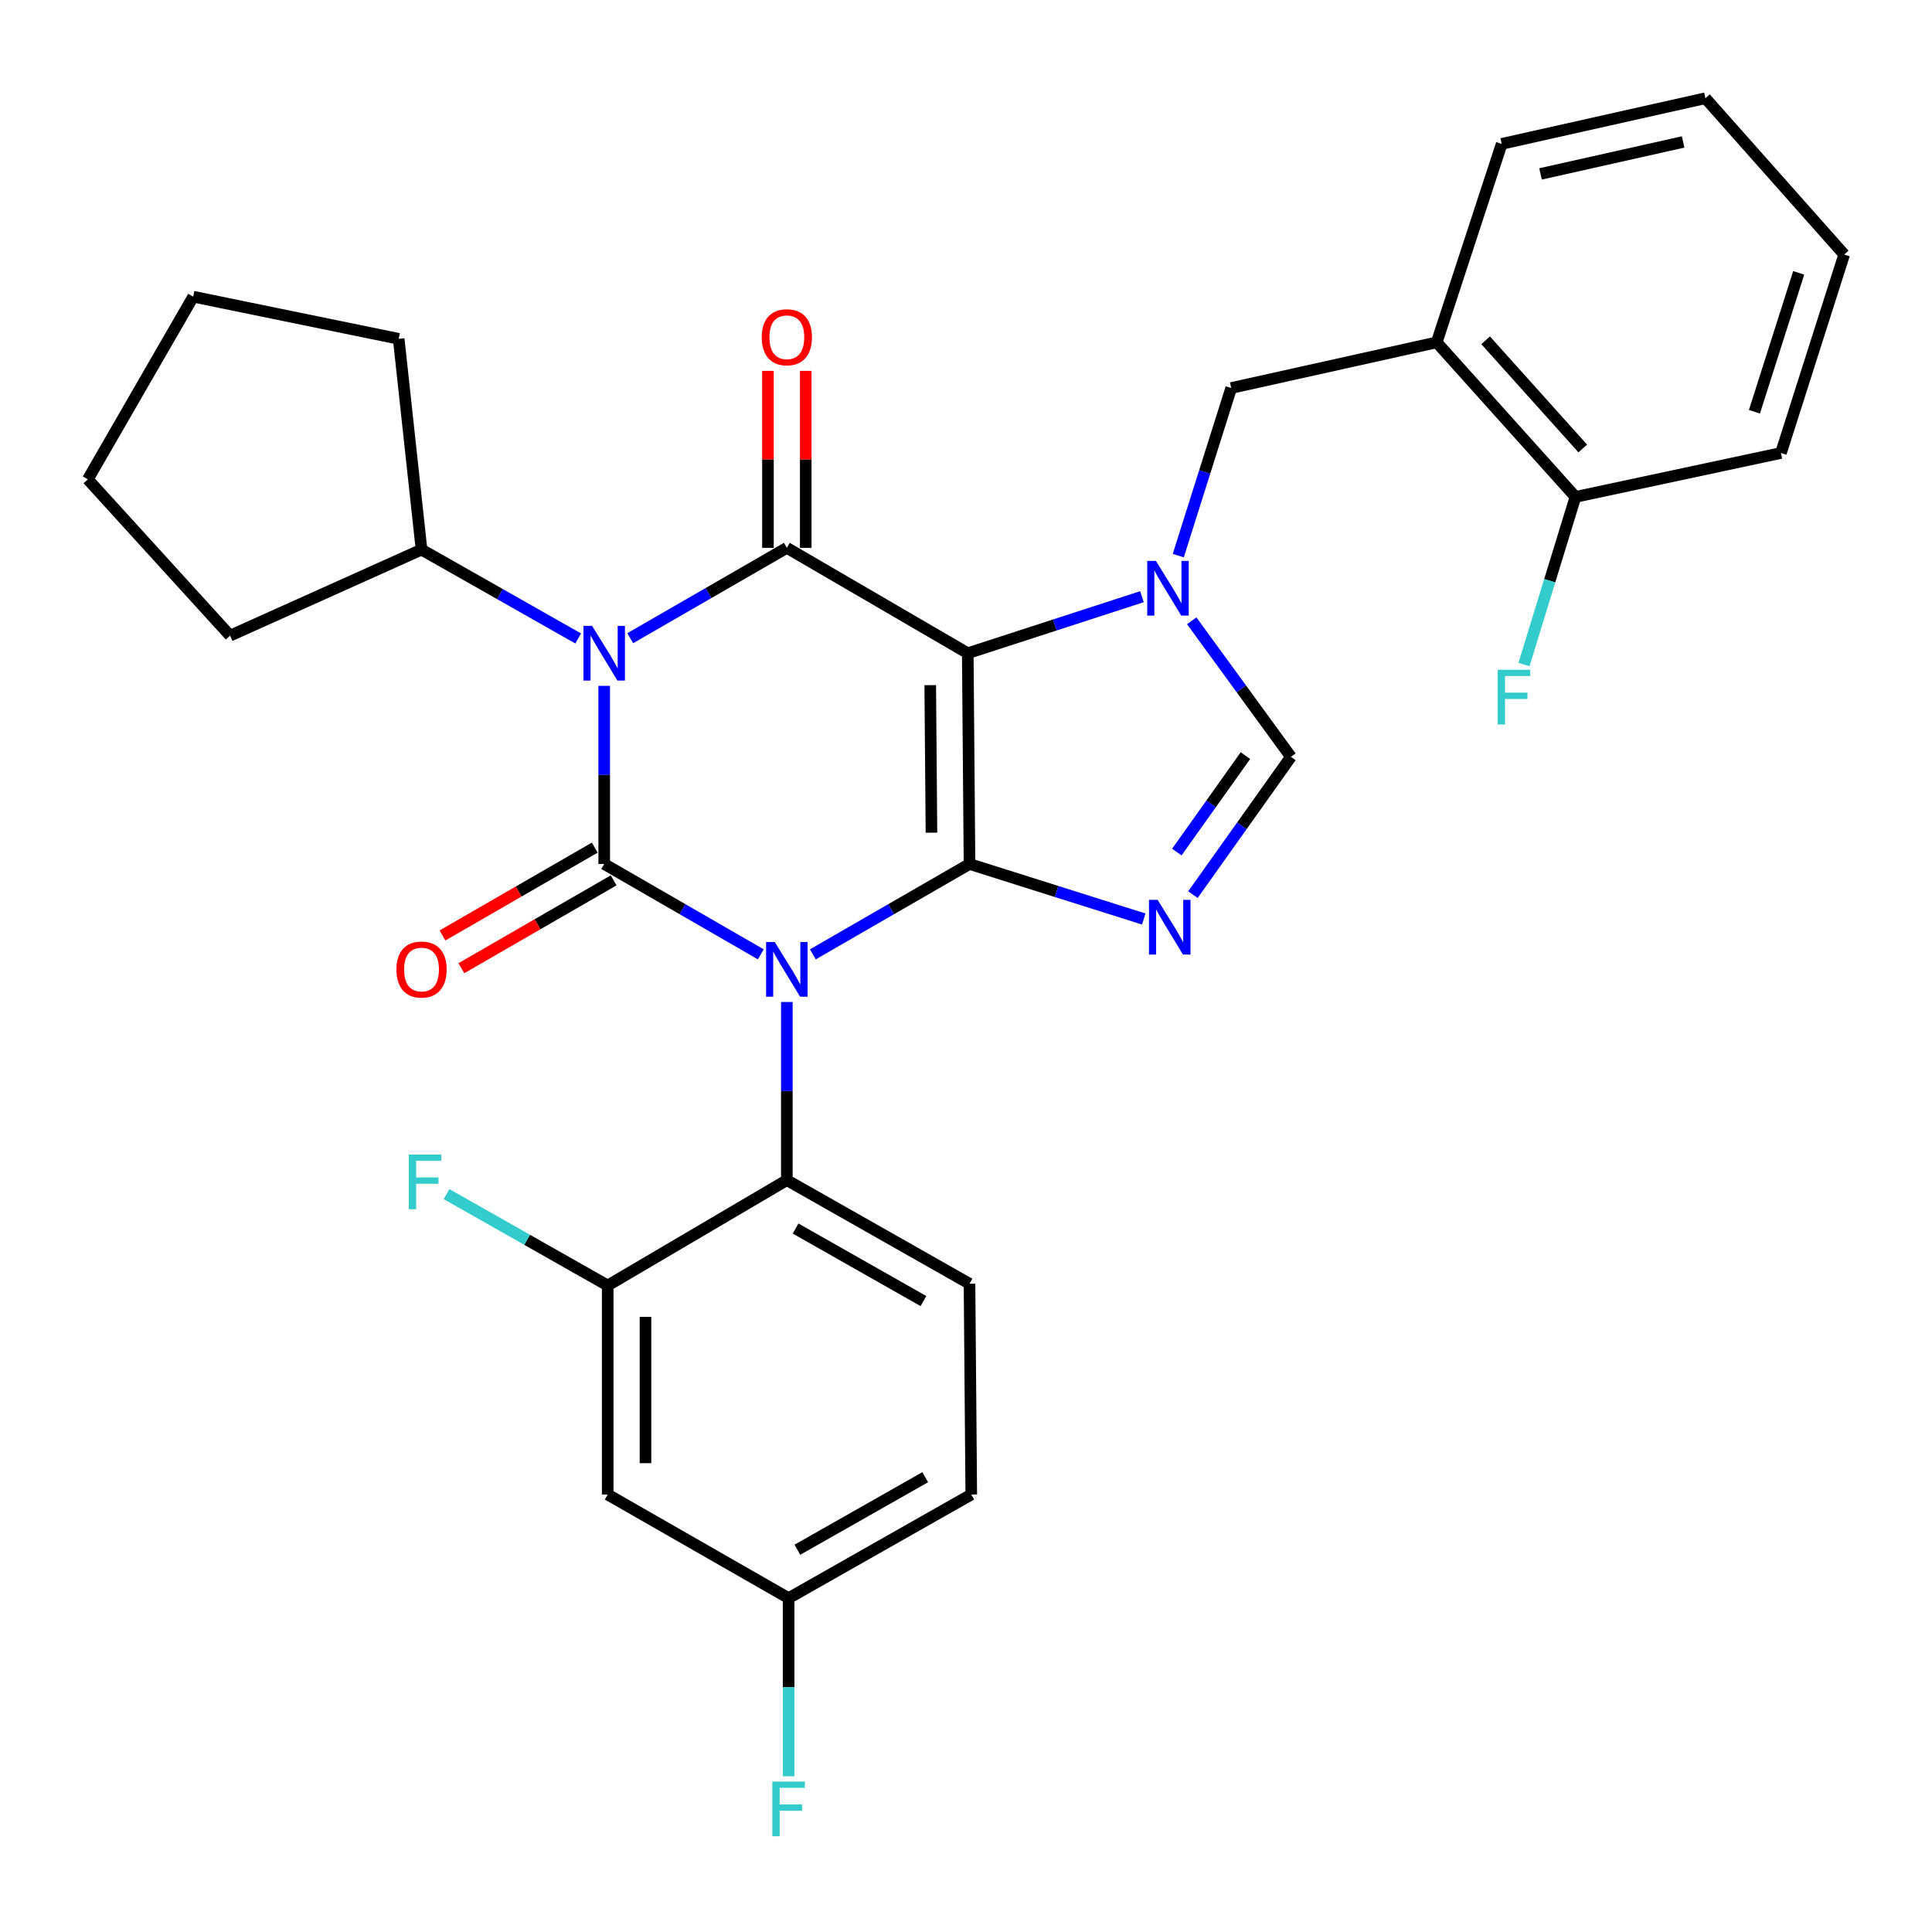<?xml version='1.0' encoding='iso-8859-1'?>
<svg version='1.1' baseProfile='full'
              xmlns='http://www.w3.org/2000/svg'
                      xmlns:rdkit='http://www.rdkit.org/xml'
                      xmlns:xlink='http://www.w3.org/1999/xlink'
                  xml:space='preserve'
width='1000px' height='1000px' viewBox='0 0 1000 1000'>
<!-- END OF HEADER -->
<rect style='opacity:1.0;fill:#FFFFFF;stroke:none' width='1000' height='1000' x='0' y='0'> </rect>
<path class='bond-0' d='M 312.731,354.998 L 312.731,401.098' style='fill:none;fill-rule:evenodd;stroke:#0000FF;stroke-width:6px;stroke-linecap:butt;stroke-linejoin:miter;stroke-opacity:1' />
<path class='bond-0' d='M 312.731,401.098 L 312.731,447.197' style='fill:none;fill-rule:evenodd;stroke:#000000;stroke-width:6px;stroke-linecap:butt;stroke-linejoin:miter;stroke-opacity:1' />
<path class='bond-1' d='M 326.2,330.34 L 366.734,306.951' style='fill:none;fill-rule:evenodd;stroke:#0000FF;stroke-width:6px;stroke-linecap:butt;stroke-linejoin:miter;stroke-opacity:1' />
<path class='bond-1' d='M 366.734,306.951 L 407.268,283.563' style='fill:none;fill-rule:evenodd;stroke:#000000;stroke-width:6px;stroke-linecap:butt;stroke-linejoin:miter;stroke-opacity:1' />
<path class='bond-2' d='M 299.274,330.477 L 258.729,307.476' style='fill:none;fill-rule:evenodd;stroke:#0000FF;stroke-width:6px;stroke-linecap:butt;stroke-linejoin:miter;stroke-opacity:1' />
<path class='bond-2' d='M 258.729,307.476 L 218.184,284.476' style='fill:none;fill-rule:evenodd;stroke:#000000;stroke-width:6px;stroke-linecap:butt;stroke-linejoin:miter;stroke-opacity:1' />
<path class='bond-3' d='M 312.731,447.197 L 353.265,470.586' style='fill:none;fill-rule:evenodd;stroke:#000000;stroke-width:6px;stroke-linecap:butt;stroke-linejoin:miter;stroke-opacity:1' />
<path class='bond-3' d='M 353.265,470.586 L 393.799,493.974' style='fill:none;fill-rule:evenodd;stroke:#0000FF;stroke-width:6px;stroke-linecap:butt;stroke-linejoin:miter;stroke-opacity:1' />
<path class='bond-4' d='M 307.844,438.727 L 268.435,461.463' style='fill:none;fill-rule:evenodd;stroke:#000000;stroke-width:6px;stroke-linecap:butt;stroke-linejoin:miter;stroke-opacity:1' />
<path class='bond-4' d='M 268.435,461.463 L 229.026,484.2' style='fill:none;fill-rule:evenodd;stroke:#FF0000;stroke-width:6px;stroke-linecap:butt;stroke-linejoin:miter;stroke-opacity:1' />
<path class='bond-4' d='M 317.619,455.668 L 278.209,478.405' style='fill:none;fill-rule:evenodd;stroke:#000000;stroke-width:6px;stroke-linecap:butt;stroke-linejoin:miter;stroke-opacity:1' />
<path class='bond-4' d='M 278.209,478.405 L 238.8,501.142' style='fill:none;fill-rule:evenodd;stroke:#FF0000;stroke-width:6px;stroke-linecap:butt;stroke-linejoin:miter;stroke-opacity:1' />
<path class='bond-5' d='M 407.268,518.633 L 407.268,564.733' style='fill:none;fill-rule:evenodd;stroke:#0000FF;stroke-width:6px;stroke-linecap:butt;stroke-linejoin:miter;stroke-opacity:1' />
<path class='bond-5' d='M 407.268,564.733 L 407.268,610.832' style='fill:none;fill-rule:evenodd;stroke:#000000;stroke-width:6px;stroke-linecap:butt;stroke-linejoin:miter;stroke-opacity:1' />
<path class='bond-6' d='M 420.736,493.975 L 461.276,470.586' style='fill:none;fill-rule:evenodd;stroke:#0000FF;stroke-width:6px;stroke-linecap:butt;stroke-linejoin:miter;stroke-opacity:1' />
<path class='bond-6' d='M 461.276,470.586 L 501.815,447.197' style='fill:none;fill-rule:evenodd;stroke:#000000;stroke-width:6px;stroke-linecap:butt;stroke-linejoin:miter;stroke-opacity:1' />
<path class='bond-7' d='M 407.268,283.563 L 500.913,338.111' style='fill:none;fill-rule:evenodd;stroke:#000000;stroke-width:6px;stroke-linecap:butt;stroke-linejoin:miter;stroke-opacity:1' />
<path class='bond-8' d='M 417.047,283.563 L 417.047,237.763' style='fill:none;fill-rule:evenodd;stroke:#000000;stroke-width:6px;stroke-linecap:butt;stroke-linejoin:miter;stroke-opacity:1' />
<path class='bond-8' d='M 417.047,237.763 L 417.047,191.964' style='fill:none;fill-rule:evenodd;stroke:#FF0000;stroke-width:6px;stroke-linecap:butt;stroke-linejoin:miter;stroke-opacity:1' />
<path class='bond-8' d='M 397.488,283.563 L 397.488,237.763' style='fill:none;fill-rule:evenodd;stroke:#000000;stroke-width:6px;stroke-linecap:butt;stroke-linejoin:miter;stroke-opacity:1' />
<path class='bond-8' d='M 397.488,237.763 L 397.488,191.964' style='fill:none;fill-rule:evenodd;stroke:#FF0000;stroke-width:6px;stroke-linecap:butt;stroke-linejoin:miter;stroke-opacity:1' />
<path class='bond-9' d='M 743.632,177.204 L 815.458,257.201' style='fill:none;fill-rule:evenodd;stroke:#000000;stroke-width:6px;stroke-linecap:butt;stroke-linejoin:miter;stroke-opacity:1' />
<path class='bond-9' d='M 768.959,176.137 L 819.238,232.135' style='fill:none;fill-rule:evenodd;stroke:#000000;stroke-width:6px;stroke-linecap:butt;stroke-linejoin:miter;stroke-opacity:1' />
<path class='bond-10' d='M 743.632,177.204 L 777.274,74.475' style='fill:none;fill-rule:evenodd;stroke:#000000;stroke-width:6px;stroke-linecap:butt;stroke-linejoin:miter;stroke-opacity:1' />
<path class='bond-11' d='M 743.632,177.204 L 637.273,200.838' style='fill:none;fill-rule:evenodd;stroke:#000000;stroke-width:6px;stroke-linecap:butt;stroke-linejoin:miter;stroke-opacity:1' />
<path class='bond-12' d='M 500.913,338.111 L 501.815,447.197' style='fill:none;fill-rule:evenodd;stroke:#000000;stroke-width:6px;stroke-linecap:butt;stroke-linejoin:miter;stroke-opacity:1' />
<path class='bond-12' d='M 481.489,354.636 L 482.121,430.996' style='fill:none;fill-rule:evenodd;stroke:#000000;stroke-width:6px;stroke-linecap:butt;stroke-linejoin:miter;stroke-opacity:1' />
<path class='bond-13' d='M 500.913,338.111 L 545.996,323.476' style='fill:none;fill-rule:evenodd;stroke:#000000;stroke-width:6px;stroke-linecap:butt;stroke-linejoin:miter;stroke-opacity:1' />
<path class='bond-13' d='M 545.996,323.476 L 591.08,308.84' style='fill:none;fill-rule:evenodd;stroke:#0000FF;stroke-width:6px;stroke-linecap:butt;stroke-linejoin:miter;stroke-opacity:1' />
<path class='bond-14' d='M 501.815,447.197 L 546.907,461.437' style='fill:none;fill-rule:evenodd;stroke:#000000;stroke-width:6px;stroke-linecap:butt;stroke-linejoin:miter;stroke-opacity:1' />
<path class='bond-14' d='M 546.907,461.437 L 592,475.677' style='fill:none;fill-rule:evenodd;stroke:#0000FF;stroke-width:6px;stroke-linecap:butt;stroke-linejoin:miter;stroke-opacity:1' />
<path class='bond-15' d='M 617.453,463.061 L 642.815,427.404' style='fill:none;fill-rule:evenodd;stroke:#0000FF;stroke-width:6px;stroke-linecap:butt;stroke-linejoin:miter;stroke-opacity:1' />
<path class='bond-15' d='M 642.815,427.404 L 668.177,391.747' style='fill:none;fill-rule:evenodd;stroke:#000000;stroke-width:6px;stroke-linecap:butt;stroke-linejoin:miter;stroke-opacity:1' />
<path class='bond-15' d='M 609.123,441.027 L 626.876,416.067' style='fill:none;fill-rule:evenodd;stroke:#0000FF;stroke-width:6px;stroke-linecap:butt;stroke-linejoin:miter;stroke-opacity:1' />
<path class='bond-15' d='M 626.876,416.067 L 644.629,391.107' style='fill:none;fill-rule:evenodd;stroke:#000000;stroke-width:6px;stroke-linecap:butt;stroke-linejoin:miter;stroke-opacity:1' />
<path class='bond-16' d='M 668.177,391.747 L 642.507,356.538' style='fill:none;fill-rule:evenodd;stroke:#000000;stroke-width:6px;stroke-linecap:butt;stroke-linejoin:miter;stroke-opacity:1' />
<path class='bond-16' d='M 642.507,356.538 L 616.837,321.33' style='fill:none;fill-rule:evenodd;stroke:#0000FF;stroke-width:6px;stroke-linecap:butt;stroke-linejoin:miter;stroke-opacity:1' />
<path class='bond-17' d='M 609.874,287.593 L 623.574,244.215' style='fill:none;fill-rule:evenodd;stroke:#0000FF;stroke-width:6px;stroke-linecap:butt;stroke-linejoin:miter;stroke-opacity:1' />
<path class='bond-17' d='M 623.574,244.215 L 637.273,200.838' style='fill:none;fill-rule:evenodd;stroke:#000000;stroke-width:6px;stroke-linecap:butt;stroke-linejoin:miter;stroke-opacity:1' />
<path class='bond-18' d='M 815.458,257.201 L 802.135,300.582' style='fill:none;fill-rule:evenodd;stroke:#000000;stroke-width:6px;stroke-linecap:butt;stroke-linejoin:miter;stroke-opacity:1' />
<path class='bond-18' d='M 802.135,300.582 L 788.812,343.962' style='fill:none;fill-rule:evenodd;stroke:#33CCCC;stroke-width:6px;stroke-linecap:butt;stroke-linejoin:miter;stroke-opacity:1' />
<path class='bond-19' d='M 815.458,257.201 L 921.816,234.469' style='fill:none;fill-rule:evenodd;stroke:#000000;stroke-width:6px;stroke-linecap:butt;stroke-linejoin:miter;stroke-opacity:1' />
<path class='bond-20' d='M 45.455,248.106 L 119.095,329.016' style='fill:none;fill-rule:evenodd;stroke:#000000;stroke-width:6px;stroke-linecap:butt;stroke-linejoin:miter;stroke-opacity:1' />
<path class='bond-21' d='M 45.455,248.106 L 100.003,153.559' style='fill:none;fill-rule:evenodd;stroke:#000000;stroke-width:6px;stroke-linecap:butt;stroke-linejoin:miter;stroke-opacity:1' />
<path class='bond-22' d='M 119.095,329.016 L 218.184,284.476' style='fill:none;fill-rule:evenodd;stroke:#000000;stroke-width:6px;stroke-linecap:butt;stroke-linejoin:miter;stroke-opacity:1' />
<path class='bond-23' d='M 314.546,773.565 L 314.546,665.381' style='fill:none;fill-rule:evenodd;stroke:#000000;stroke-width:6px;stroke-linecap:butt;stroke-linejoin:miter;stroke-opacity:1' />
<path class='bond-23' d='M 334.105,757.337 L 334.105,681.608' style='fill:none;fill-rule:evenodd;stroke:#000000;stroke-width:6px;stroke-linecap:butt;stroke-linejoin:miter;stroke-opacity:1' />
<path class='bond-24' d='M 314.546,773.565 L 408.18,827.2' style='fill:none;fill-rule:evenodd;stroke:#000000;stroke-width:6px;stroke-linecap:butt;stroke-linejoin:miter;stroke-opacity:1' />
<path class='bond-25' d='M 314.546,665.381 L 407.268,610.832' style='fill:none;fill-rule:evenodd;stroke:#000000;stroke-width:6px;stroke-linecap:butt;stroke-linejoin:miter;stroke-opacity:1' />
<path class='bond-26' d='M 314.546,665.381 L 272.841,641.722' style='fill:none;fill-rule:evenodd;stroke:#000000;stroke-width:6px;stroke-linecap:butt;stroke-linejoin:miter;stroke-opacity:1' />
<path class='bond-26' d='M 272.841,641.722 L 231.136,618.063' style='fill:none;fill-rule:evenodd;stroke:#33CCCC;stroke-width:6px;stroke-linecap:butt;stroke-linejoin:miter;stroke-opacity:1' />
<path class='bond-27' d='M 407.268,610.832 L 501.815,664.468' style='fill:none;fill-rule:evenodd;stroke:#000000;stroke-width:6px;stroke-linecap:butt;stroke-linejoin:miter;stroke-opacity:1' />
<path class='bond-27' d='M 411.799,635.89 L 477.982,673.435' style='fill:none;fill-rule:evenodd;stroke:#000000;stroke-width:6px;stroke-linecap:butt;stroke-linejoin:miter;stroke-opacity:1' />
<path class='bond-28' d='M 408.18,827.2 L 502.727,773.565' style='fill:none;fill-rule:evenodd;stroke:#000000;stroke-width:6px;stroke-linecap:butt;stroke-linejoin:miter;stroke-opacity:1' />
<path class='bond-28' d='M 412.711,802.143 L 478.894,764.598' style='fill:none;fill-rule:evenodd;stroke:#000000;stroke-width:6px;stroke-linecap:butt;stroke-linejoin:miter;stroke-opacity:1' />
<path class='bond-29' d='M 408.18,827.2 L 408.18,873.3' style='fill:none;fill-rule:evenodd;stroke:#000000;stroke-width:6px;stroke-linecap:butt;stroke-linejoin:miter;stroke-opacity:1' />
<path class='bond-29' d='M 408.18,873.3 L 408.18,919.399' style='fill:none;fill-rule:evenodd;stroke:#33CCCC;stroke-width:6px;stroke-linecap:butt;stroke-linejoin:miter;stroke-opacity:1' />
<path class='bond-30' d='M 502.727,773.565 L 501.815,664.468' style='fill:none;fill-rule:evenodd;stroke:#000000;stroke-width:6px;stroke-linecap:butt;stroke-linejoin:miter;stroke-opacity:1' />
<path class='bond-31' d='M 218.184,284.476 L 206.362,175.379' style='fill:none;fill-rule:evenodd;stroke:#000000;stroke-width:6px;stroke-linecap:butt;stroke-linejoin:miter;stroke-opacity:1' />
<path class='bond-32' d='M 206.362,175.379 L 100.003,153.559' style='fill:none;fill-rule:evenodd;stroke:#000000;stroke-width:6px;stroke-linecap:butt;stroke-linejoin:miter;stroke-opacity:1' />
<path class='bond-33' d='M 777.274,74.475 L 882.731,50.841' style='fill:none;fill-rule:evenodd;stroke:#000000;stroke-width:6px;stroke-linecap:butt;stroke-linejoin:miter;stroke-opacity:1' />
<path class='bond-33' d='M 797.37,90.015 L 871.189,73.472' style='fill:none;fill-rule:evenodd;stroke:#000000;stroke-width:6px;stroke-linecap:butt;stroke-linejoin:miter;stroke-opacity:1' />
<path class='bond-34' d='M 921.816,234.469 L 954.545,131.751' style='fill:none;fill-rule:evenodd;stroke:#000000;stroke-width:6px;stroke-linecap:butt;stroke-linejoin:miter;stroke-opacity:1' />
<path class='bond-34' d='M 908.09,213.123 L 931,141.22' style='fill:none;fill-rule:evenodd;stroke:#000000;stroke-width:6px;stroke-linecap:butt;stroke-linejoin:miter;stroke-opacity:1' />
<path class='bond-35' d='M 882.731,50.841 L 954.545,131.751' style='fill:none;fill-rule:evenodd;stroke:#000000;stroke-width:6px;stroke-linecap:butt;stroke-linejoin:miter;stroke-opacity:1' />
<path  class='atom-0' d='M 306.471 323.951
L 315.751 338.951
Q 316.671 340.431, 318.151 343.111
Q 319.631 345.791, 319.711 345.951
L 319.711 323.951
L 323.471 323.951
L 323.471 352.271
L 319.591 352.271
L 309.631 335.871
Q 308.471 333.951, 307.231 331.751
Q 306.031 329.551, 305.671 328.871
L 305.671 352.271
L 301.991 352.271
L 301.991 323.951
L 306.471 323.951
' fill='#0000FF'/>
<path  class='atom-2' d='M 401.008 487.586
L 410.288 502.586
Q 411.208 504.066, 412.688 506.746
Q 414.168 509.426, 414.248 509.586
L 414.248 487.586
L 418.008 487.586
L 418.008 515.906
L 414.128 515.906
L 404.168 499.506
Q 403.008 497.586, 401.768 495.386
Q 400.568 493.186, 400.208 492.506
L 400.208 515.906
L 396.528 515.906
L 396.528 487.586
L 401.008 487.586
' fill='#0000FF'/>
<path  class='atom-4' d='M 394.268 174.557
Q 394.268 167.757, 397.628 163.957
Q 400.988 160.157, 407.268 160.157
Q 413.548 160.157, 416.908 163.957
Q 420.268 167.757, 420.268 174.557
Q 420.268 181.437, 416.868 185.357
Q 413.468 189.237, 407.268 189.237
Q 401.028 189.237, 397.628 185.357
Q 394.268 181.477, 394.268 174.557
M 407.268 186.037
Q 411.588 186.037, 413.908 183.157
Q 416.268 180.237, 416.268 174.557
Q 416.268 168.997, 413.908 166.197
Q 411.588 163.357, 407.268 163.357
Q 402.948 163.357, 400.588 166.157
Q 398.268 168.957, 398.268 174.557
Q 398.268 180.277, 400.588 183.157
Q 402.948 186.037, 407.268 186.037
' fill='#FF0000'/>
<path  class='atom-5' d='M 205.184 501.826
Q 205.184 495.026, 208.544 491.226
Q 211.904 487.426, 218.184 487.426
Q 224.464 487.426, 227.824 491.226
Q 231.184 495.026, 231.184 501.826
Q 231.184 508.706, 227.784 512.626
Q 224.384 516.506, 218.184 516.506
Q 211.944 516.506, 208.544 512.626
Q 205.184 508.746, 205.184 501.826
M 218.184 513.306
Q 222.504 513.306, 224.824 510.426
Q 227.184 507.506, 227.184 501.826
Q 227.184 496.266, 224.824 493.466
Q 222.504 490.626, 218.184 490.626
Q 213.864 490.626, 211.504 493.426
Q 209.184 496.226, 209.184 501.826
Q 209.184 507.546, 211.504 510.426
Q 213.864 513.306, 218.184 513.306
' fill='#FF0000'/>
<path  class='atom-9' d='M 599.197 465.767
L 608.477 480.767
Q 609.397 482.247, 610.877 484.927
Q 612.357 487.607, 612.437 487.767
L 612.437 465.767
L 616.197 465.767
L 616.197 494.087
L 612.317 494.087
L 602.357 477.687
Q 601.197 475.767, 599.957 473.567
Q 598.757 471.367, 598.397 470.687
L 598.397 494.087
L 594.717 494.087
L 594.717 465.767
L 599.197 465.767
' fill='#0000FF'/>
<path  class='atom-11' d='M 598.284 290.309
L 607.564 305.309
Q 608.484 306.789, 609.964 309.469
Q 611.444 312.149, 611.524 312.309
L 611.524 290.309
L 615.284 290.309
L 615.284 318.629
L 611.404 318.629
L 601.444 302.229
Q 600.284 300.309, 599.044 298.109
Q 597.844 295.909, 597.484 295.229
L 597.484 318.629
L 593.804 318.629
L 593.804 290.309
L 598.284 290.309
' fill='#0000FF'/>
<path  class='atom-14' d='M 775.21 346.673
L 792.05 346.673
L 792.05 349.913
L 779.01 349.913
L 779.01 358.513
L 790.61 358.513
L 790.61 361.793
L 779.01 361.793
L 779.01 374.993
L 775.21 374.993
L 775.21 346.673
' fill='#33CCCC'/>
<path  class='atom-23' d='M 211.579 597.585
L 228.419 597.585
L 228.419 600.825
L 215.379 600.825
L 215.379 609.425
L 226.979 609.425
L 226.979 612.705
L 215.379 612.705
L 215.379 625.905
L 211.579 625.905
L 211.579 597.585
' fill='#33CCCC'/>
<path  class='atom-24' d='M 399.76 922.127
L 416.6 922.127
L 416.6 925.367
L 403.56 925.367
L 403.56 933.967
L 415.16 933.967
L 415.16 937.247
L 403.56 937.247
L 403.56 950.447
L 399.76 950.447
L 399.76 922.127
' fill='#33CCCC'/>
</svg>
